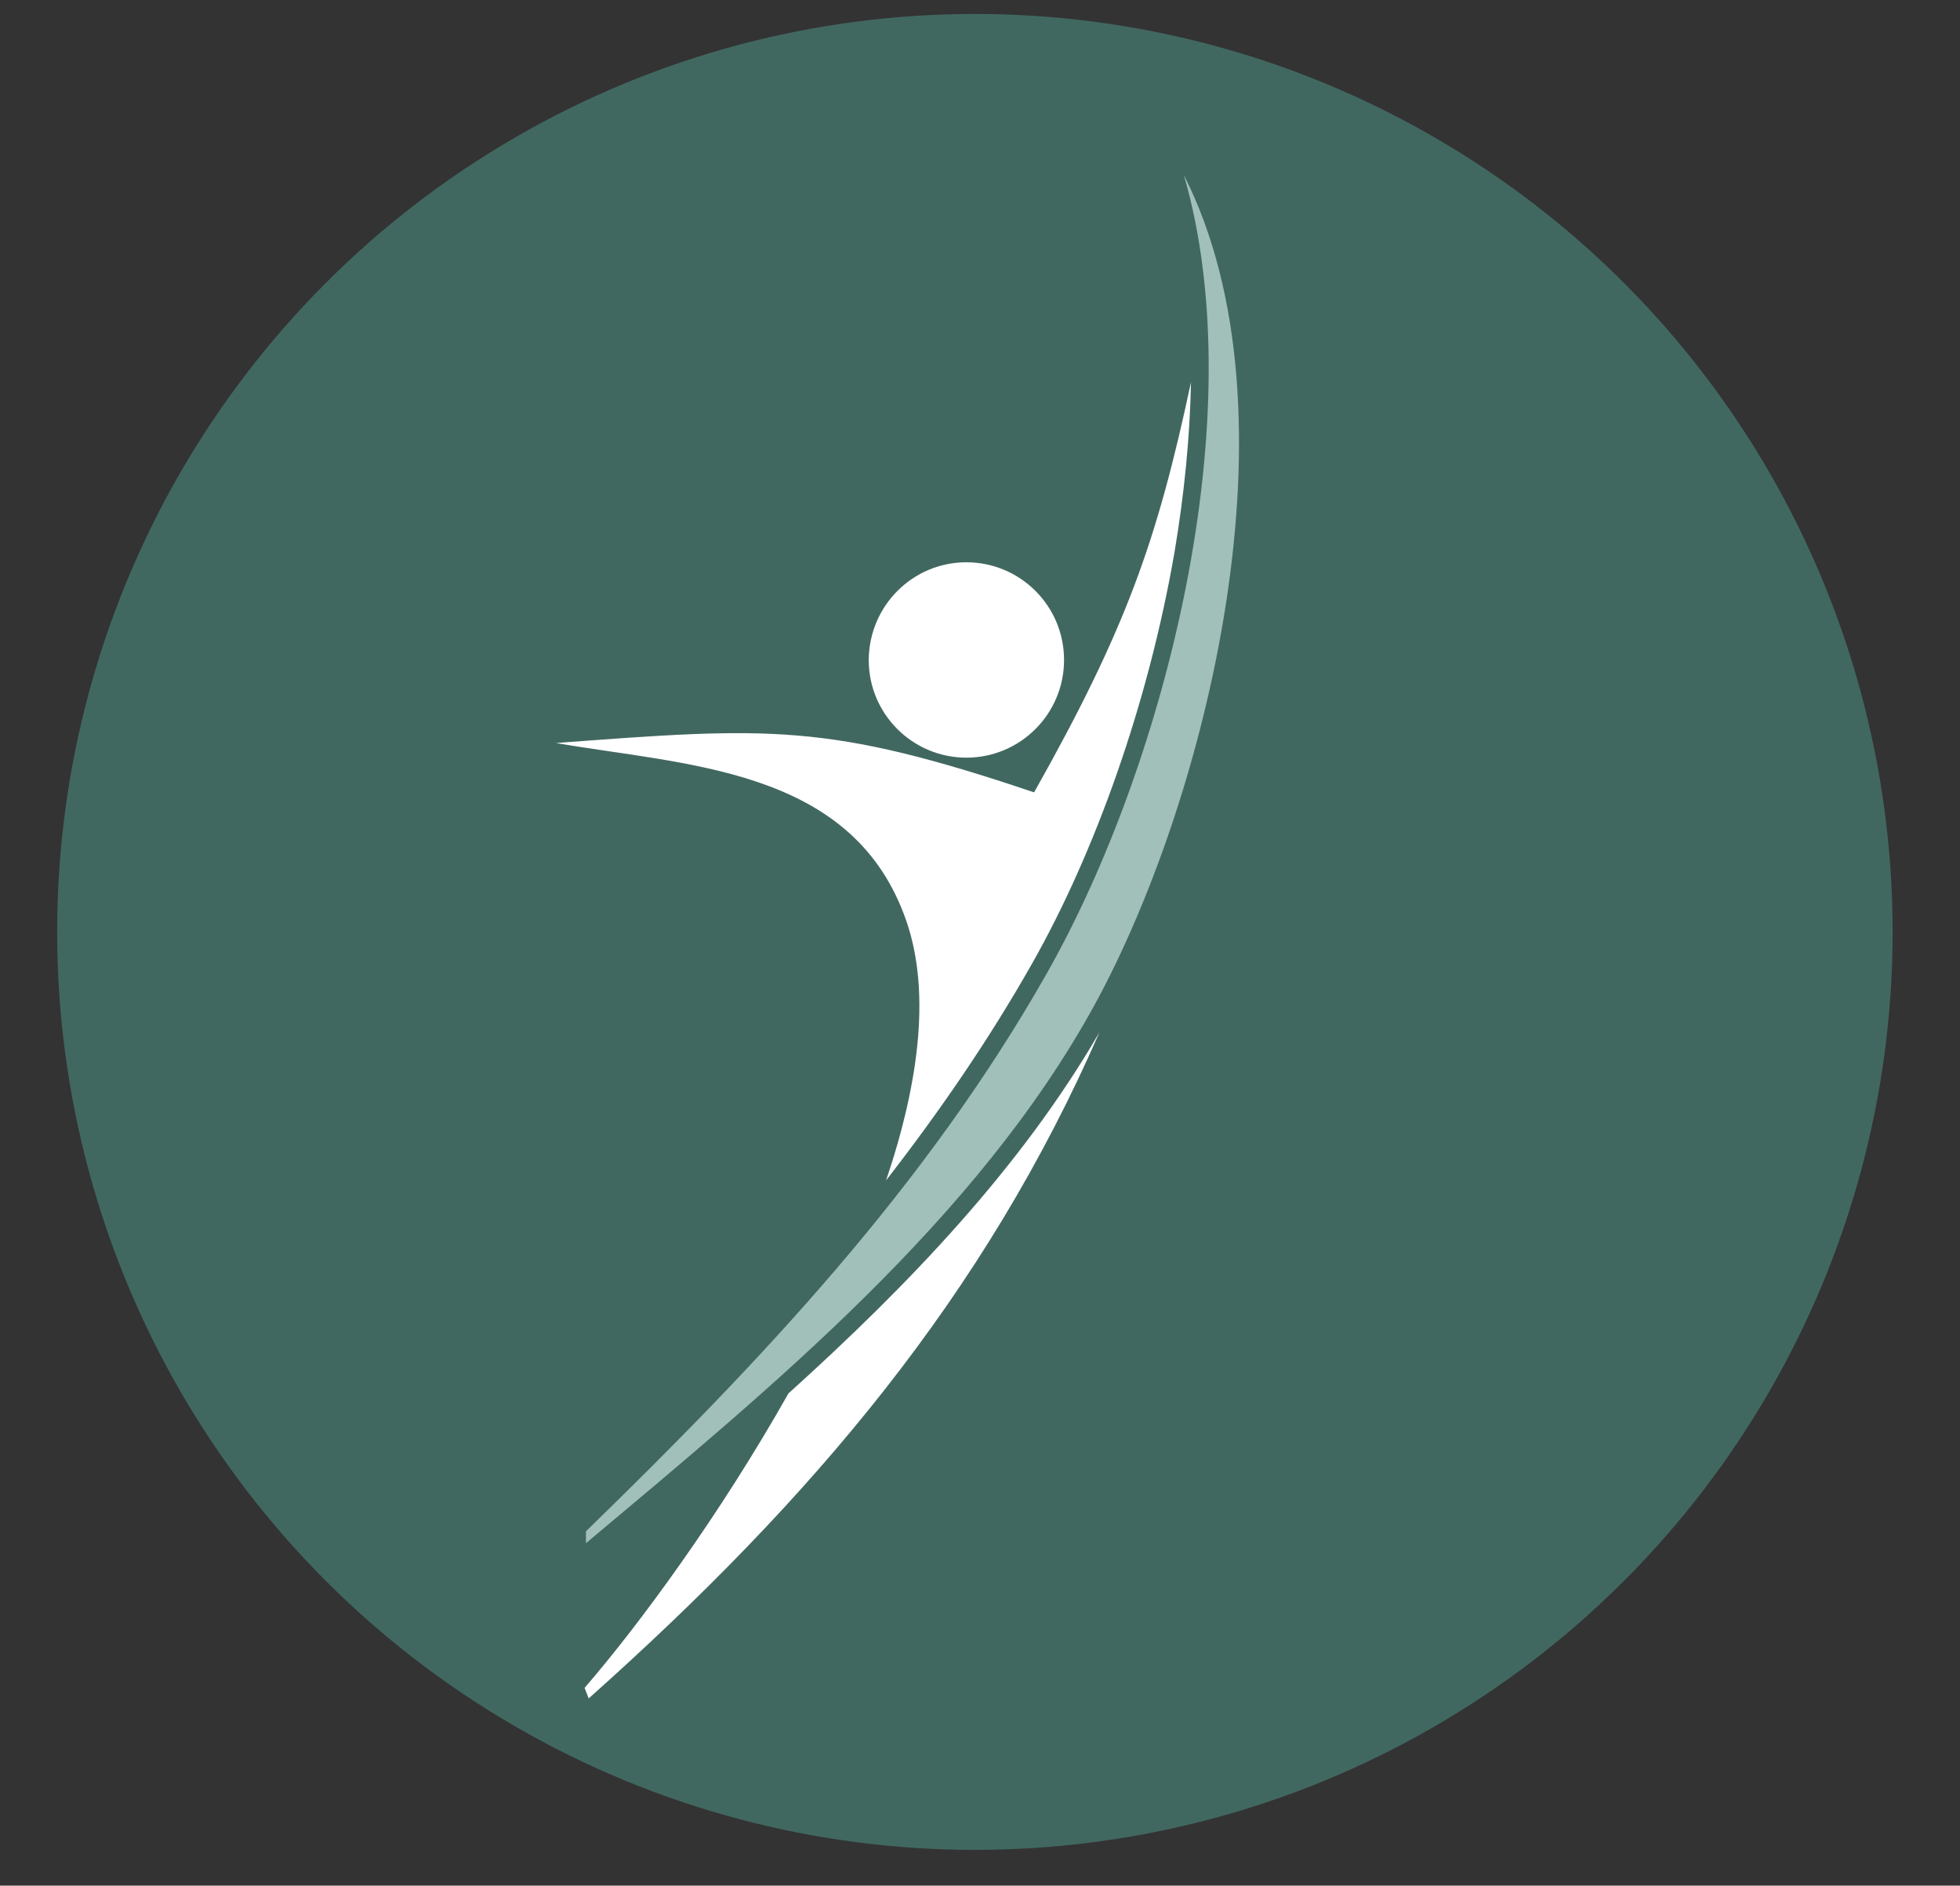 <?xml version="1.0" encoding="UTF-8"?> <svg xmlns="http://www.w3.org/2000/svg" xmlns:xlink="http://www.w3.org/1999/xlink" version="1.1" id="Слой_1" x="0px" y="0px" viewBox="0 0 576 554" style="enable-background:new 0 0 576 554;" xml:space="preserve"><rect x="0" y="0" width="576" height="554" fill="#333333" stroke="none"/> <style type="text/css"> .st0{fill-rule:evenodd;clip-rule:evenodd;fill:#416860;} .st1{fill:#416860;} .st2{fill:none;stroke:#FFFFFF;stroke-width:5;stroke-miterlimit:10;} .st3{fill-rule:evenodd;clip-rule:evenodd;fill:#AAA9AD;} .st4{fill-rule:evenodd;clip-rule:evenodd;fill:#A0C0B9;} .st5{fill-rule:evenodd;clip-rule:evenodd;fill:#FFFFFF;} .st6{fill-rule:evenodd;clip-rule:evenodd;fill:#C1E0D5;} .st7{fill-rule:evenodd;clip-rule:evenodd;fill:#68877C;} .st8{fill-rule:evenodd;clip-rule:evenodd;fill:#ADCFB4;} .st9{fill:#31479C;} .st10{fill-rule:evenodd;clip-rule:evenodd;fill:#808080;} .st11{fill-rule:evenodd;clip-rule:evenodd;fill:#4BA45E;} .st12{fill:#FFFFFF;} .st13{fill:#A0C0B9;} </style> <circle class="st0" cx="286.5" cy="273.8" r="269.7"></circle> <g> <path class="st5" d="M323.1,303.3c-33.8,77.3-84,136.8-150.1,195.7c-0.4-1-0.8-2.1-1.2-3.1c16-18.5,39.7-50.7,59.9-86.5 C266.7,377.8,299.9,343.3,323.1,303.3 M353.1,176.1c-2.3,22.4-8.3,43.8-23.4,81.6l3.1,1.1c-4.9,12.4-10.2,23.8-15.5,33.6 c-18,32.9-43.4,62.3-71.3,89.3l1.3-2.7l2.6-3c23.2-27.2,44.4-56,62.5-87.8C329.5,257.8,344.6,217.6,353.1,176.1z M284,165.2 c15.8,0,28.7,12.8,28.7,28.7c0,15.8-12.8,28.7-28.7,28.7c-15.8,0-28.7-12.8-28.7-28.7C255.4,178,268.2,165.2,284,165.2z M163.4,218.3c62.6-4.7,79.7-6,140.5,14.5c27.1-48.1,36.2-74.1,46.1-120.5c-0.3,16.2-2,33-4.8,49.7c-7.7,44.7-23.5,88.7-41.9,121.1 c-12.8,22.6-27.3,43.6-42.9,63.7c9.8-29,13.5-56.8,5.2-78.3C249.3,225.6,201.6,224.9,163.4,218.3z"></path> <path class="st4" d="M172.2,449.9c0,1.2,0,2.3,0,3.5c54.5-45.7,115.1-95.3,149.6-158.4c32.4-59.3,61.6-173.7,26.1-243.6 c20.6,70.7-5.4,172.9-40.1,234.3C272.1,348.7,223.6,399.9,172.2,449.9"></path> </g> </svg> 